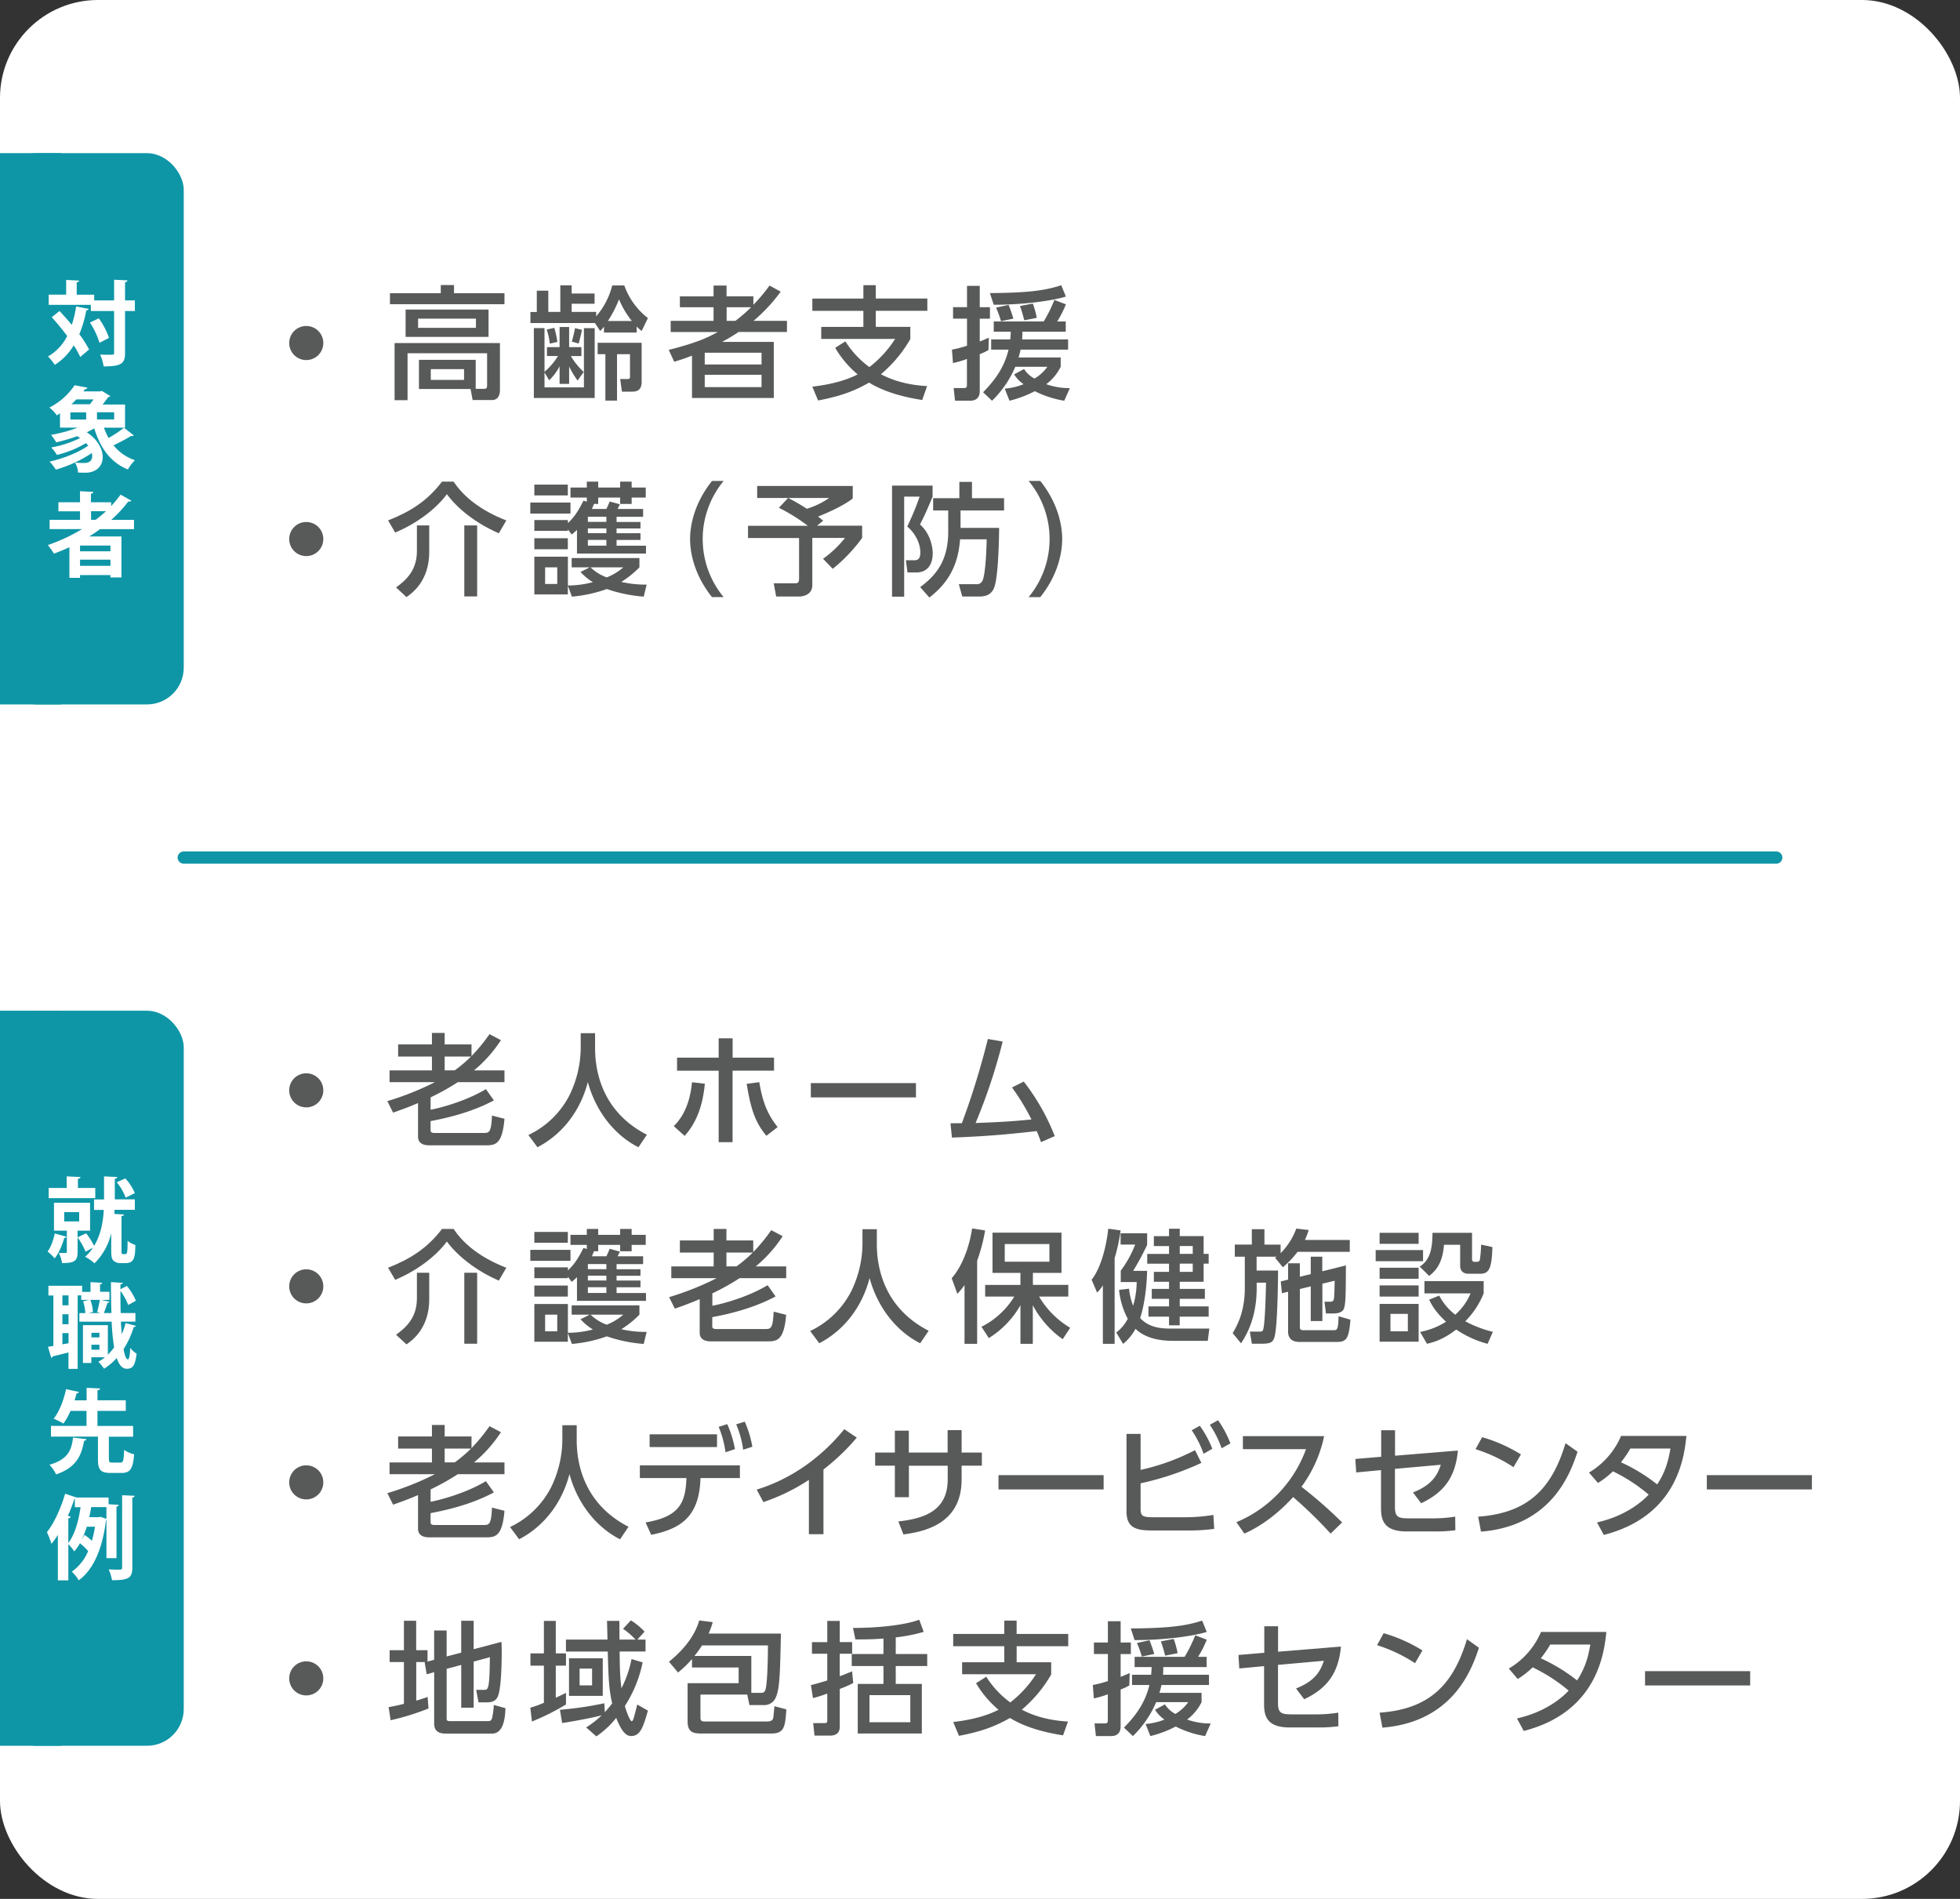 <svg id="レイヤー_1" data-name="レイヤー 1" xmlns="http://www.w3.org/2000/svg" viewBox="0 0 960 930"><rect x="0" y="0" width="960" height="930" fill="#333333" stroke="none"/><defs><style>.cls-1{fill:#fff;}.cls-2{fill:none;stroke:#0e96a7;stroke-linecap:round;stroke-miterlimit:10;stroke-width:6px;}.cls-3{fill:#0e96a7;}.cls-4{fill:#585a59;}</style></defs><title>名称未設定-6</title><rect class="cls-1" width="960" height="930" rx="48" ry="48"/><line class="cls-2" x1="90" y1="420" x2="870" y2="420"/><rect class="cls-3" y="75" width="90" height="270" rx="18" ry="18"/><path class="cls-4" d="M-23.65,124A8.32,8.32,0,0,1-32,132.34,8.32,8.32,0,0,1-40.34,124,8.32,8.32,0,0,1-32,115.66,8.32,8.32,0,0,1-23.65,124Z" transform="translate(182 44)"/><path class="cls-4" d="M65.09,105H9v-5.4H33.89v-4h6.48v4H65.09V105ZM23.2,146.68V132.22H51v14.22h4.14c1,0,1.44-.36,1.44-1.56V129H17.62v23H11.26v-28H62.87v23c0,4.8-3.18,4.92-3.66,4.92H49.49l-1-5.4H23.2ZM57.29,121H16.66V107.61H57.29V121Zm-6.18-8.94H22.78v4.5H51.11v-4.5Zm-5.82,24.72H29v5.28H45.29v-5.28Z" transform="translate(182 44)"/><path class="cls-4" d="M123.77,95.79a35.15,35.15,0,0,0,11.58,16l-3.06,6.3a25.87,25.87,0,0,1-2.46-2.16v2.94h-16V116a27.53,27.53,0,0,1-1.86,2.1l-2.58-3.9H77.8v-5.4h3.12V98.37h5.64v10.38h5.88v-13H98v4h11.22v5H98v4H110v2.16a36.54,36.54,0,0,0,7.86-15.12h5.94ZM85.9,130.36V126h6.18v-9.84h4.68V126h6v4.38H97.6a35.24,35.24,0,0,0,6.3,7.8l-3,4.2a43.77,43.77,0,0,1-4.14-6.9V144H92.08V135.4a25.58,25.58,0,0,1-5.1,6.84L84.7,138.4v7.32H104v-29h5.28v34.21H79.48V116.68H84.7V138.1a32.53,32.53,0,0,0,6.6-7.74H85.9Zm1.38-6.06a32.56,32.56,0,0,0-1.5-6.9l3.72-.84a45.61,45.61,0,0,1,1.5,6.9Zm10.8-1a65.64,65.64,0,0,0,1.56-6.6l3.42,0.84c-0.42,2.1-1,4.44-1.62,6.72Zm34.21,19.51c0,3.42-1.32,5-4.68,5h-5l-0.84-6.18h3.36c0.78,0,1.44,0,1.44-1V129.46h-6.36V152.2h-5.7V129.46h-3.78v-5.58h21.54v18.91Zm-4.8-29.59a43.64,43.64,0,0,1-6.3-10.62,56.69,56.69,0,0,1-5.46,10.62h11.76Z" transform="translate(182 44)"/><path class="cls-4" d="M200.39,98.85a80.8,80.8,0,0,1-13.32,14.28h16.38v5.46H179.75a85.37,85.37,0,0,1-8.1,4.86H197v27.48H156.94V130.18c-2.88,1.14-4.68,1.74-8.7,3l-2.7-5.82c14.4-3.66,19.26-6.18,24.06-8.76H146.5v-5.46h21v-6.66H151v-5.34h16.5V95.85h6.36v5.28H187v4.14a83,83,0,0,0,7.92-9.42ZM191,128.74H163.18v5.76H191v-5.76Zm0,10.8H163.18v6.06H191v-6.06Zm-12.78-26.41a79.9,79.9,0,0,0,7.68-6.66h-12v6.66h4.32Z" transform="translate(182 44)"/><path class="cls-4" d="M269.69,151.9c-12.9-2-20.88-5.34-26-8.52-7.2,4.08-13.68,6.6-25,8.76l-2.82-6.78c3.6-.42,13.86-1.68,22.2-6a50.12,50.12,0,0,1-11-13l5-3.18a45.59,45.59,0,0,0,11.76,12.6,54.88,54.88,0,0,0,12.6-13.8H220.24v-5.88h20.64v-7.86h-25v-6h25V95.67h6.06v6.54h25.27v6H246.95v7.86h16.92v6a64.69,64.69,0,0,1-14.4,17.22c9.12,4.8,18.24,5.52,22.62,5.82Z" transform="translate(182 44)"/><path class="cls-4" d="M284.26,127.24a56.75,56.75,0,0,0,7.38-1.92V112.06H284.8v-5.64h6.84V96h6.24v10.44h5v5.64h-5v11.16c1.44-.54,2.52-1,4.44-1.86l-0.18,6.06a26.21,26.21,0,0,1-4.26,2v18.12c0,3.9-2.7,4.68-4.44,4.68h-7.68l-0.66-6.18h5c1.26,0,1.5-.36,1.5-1.8V131.8a47.07,47.07,0,0,1-6.84,2Zm33.61,0a29.69,29.69,0,0,1-1,3.84h20.65v4.56a23.74,23.74,0,0,1-7.08,8.52,33.56,33.56,0,0,0,11.58,1.92l-2.76,6.18a49.18,49.18,0,0,1-14.4-4.68,55.56,55.56,0,0,1-12.42,4.68l-2.34-5.94a30.78,30.78,0,0,0,9.24-2.16,16.22,16.22,0,0,1-4.62-4.8l4.86-2.64a13.43,13.43,0,0,0,5.1,4.68,20.12,20.12,0,0,0,6.3-5.76H315.29a50.84,50.84,0,0,1-11.4,16.62l-4.38-4.14c5-5.16,10.14-11.28,12.48-20.89h-8.52v-5h9.36c0.12-1.44.18-2.16,0.24-3.78h-8.34v-5h24.48a71.41,71.41,0,0,0,5.22-10.56l5.64,2.16a52.08,52.08,0,0,1-4.26,8.4H340v5H318.77c0,1.62-.06,2.34-0.12,3.78h22.51v5H317.87Zm22.2-26c-6.3,2-20.88,4.08-35.35,4l-1.86-5.7c18.18-.12,26.95-1.2,34.93-3.84ZM312,105.33a59.91,59.91,0,0,1,2.34,6.72l-6.06,1.26a55.88,55.88,0,0,0-2.4-6.66Zm11.88-.66a43.28,43.28,0,0,1,1.92,7l-6.12,1.2a67.48,67.48,0,0,0-2.1-7Z" transform="translate(182 44)"/><path class="cls-4" d="M-23.65,220A8.32,8.32,0,0,1-32,228.34,8.32,8.32,0,0,1-40.34,220,8.32,8.32,0,0,1-32,211.66,8.32,8.32,0,0,1-23.65,220Z" transform="translate(182 44)"/><path class="cls-4" d="M62.33,217.18c-11.58-5-20.52-12.42-25.45-19.14-5,6.78-14,14-25.32,18.78l-3.48-5.94c10.68-4.2,19.14-9.42,26.41-19h5.7c4.92,7.56,13.68,14.34,25.8,19Zm-34.09-3.84v13c0,14.28-8.52,20.29-11.16,22.08L12,243.7c4-3,10.2-7.68,10.2-17.7V213.33h6.06Zm23.47,0v34.75h-6.3V213.33h6.3Z" transform="translate(182 44)"/><path class="cls-4" d="M97.42,202.11v5.4H77.74v-5.4H97.42Zm8-.42v-2h-8v-4.92h8v-2.88H111v2.88h10.74v-2.88h5.64v2.88h6.9v4.92h-6.9v3.12h-5.64v-3.12H111v3.12h-2.1a20.56,20.56,0,0,1-1,2.46H115c1-2.1,1-2.16,1.62-3.66l5,1.38c-0.36.78-.78,1.68-1.14,2.28H133v3.84h-13v2.52h11.7v3.18h-11.7v2.34h11.7v3.3h-11.7v2.82h14.4v3.84H100.6V215.5A20.85,20.85,0,0,1,98,217.78l-1.86-2.52V216H79.72V210.7H96.16v1.5c3.3-3.18,5-5.82,7.62-11Zm-9.3-8.34v5.28H79.72v-5.28H96.16Zm0,26.23V225H79.72v-5.4H96.16Zm10.74,14.28H98V229.3h33.19v4.56a47.7,47.7,0,0,1-8.88,7.14,53.73,53.73,0,0,0,12.42,1.32l-1.44,5.88a70.92,70.92,0,0,1-18.06-3.72,67.71,67.71,0,0,1-17.1,3.72l-2-5.34v4.26H79.72V228.64H96.16v14.1a48.38,48.38,0,0,0,12.24-1.62,27.33,27.33,0,0,1-6.06-5Zm-16,0H85V242h5.94v-8.16ZM115,209.08h-9.06v2.52H115v-2.52Zm0,5.7h-9.06v2.34H115v-2.34Zm0,5.64h-9.06v2.82H115v-2.82Zm-7.74,13.44a22.48,22.48,0,0,0,7.92,4.92,27.62,27.62,0,0,0,8.1-4.92h-16Z" transform="translate(182 44)"/><path class="cls-4" d="M166.73,248.44C156.59,235.72,156,223.78,156,220s0.6-15.72,10.74-28.45h5.7a44.56,44.56,0,0,0,0,56.89h-5.7Z" transform="translate(182 44)"/><path class="cls-4" d="M204,199.89H188.86V194h46.81v6.12c-5.16,4.14-15.18,8.16-17,8.88,0.72,0.54,1.62,1.26,2.52,2l-3,2.46h22.08v6a79,79,0,0,1-14.4,15.12l-4.74-4.92a52.85,52.85,0,0,0,10.74-10.2h-16v23.11c0,5.22-5.46,5.58-6.36,5.58H198.16l-1.2-6.48h10.5c1.44,0,1.92-.54,1.92-2.16v-20h-25v-6h29.29a89.39,89.39,0,0,0-14.16-8.82Zm0.06,0a96.26,96.26,0,0,1,9.12,5.28,38.51,38.51,0,0,0,10.92-5.28H204Z" transform="translate(182 44)"/><path class="cls-4" d="M254.92,193.83h19.86v5.4c-0.84,2-3.42,8.46-6.18,13.62,5.82,5.16,6.24,12.54,6.24,14.1,0,5.52-2.58,9.42-8.1,9.42h-4.26l-0.78-6h4.44c2.58,0,2.64-2.76,2.64-3.78,0-4.56-2.58-9.54-6.42-12.72a130.45,130.45,0,0,0,6.06-14.65h-7.56v49h-5.94V193.83Zm33.55,20.7h18.9c-0.12,11.88-.78,24.06-2.22,28.63-1.56,5-5.58,5-8.46,5h-7.38l-1.68-6.06h8.46a3,3,0,0,0,3.06-1.56c1.56-2.88,2.1-16.44,2.1-20.41h-13c-0.78,9.78-3.72,19.87-15.06,28.51l-4.5-5.1c8.58-6.3,13.74-13.8,13.74-27.18V206h-7.38V200h12.84v-8h6.18v8h15.72V206H288.47v8.58Z" transform="translate(182 44)"/><path class="cls-4" d="M321.82,248.44a44.56,44.56,0,0,0,0-56.89h5.7c9.72,12.12,10.74,23.83,10.74,28.45s-1,16.32-10.74,28.45h-5.7Z" transform="translate(182 44)"/><rect class="cls-3" y="495" width="90" height="360" rx="18" ry="18"/><rect class="cls-3" y="75" width="30" height="270"/><rect class="cls-3" y="495" width="30" height="360"/><path class="cls-4" d="M-23.65,490A8.32,8.32,0,0,1-32,498.34,8.32,8.32,0,0,1-40.34,490,8.32,8.32,0,0,1-32,481.66,8.32,8.32,0,0,1-23.65,490Z" transform="translate(182 44)"/><path class="cls-4" d="M22.72,496.24c-5,2.16-8.94,3.54-12.18,4.68l-2.82-5.64A140.83,140.83,0,0,0,31,486H8.8v-5.76H29.56v-6.78H13v-5.94H29.56v-5.64h6.24v5.64H48.95v5.7a88.17,88.17,0,0,0,8.82-10.74l5.58,2.94a64.54,64.54,0,0,1-13.2,14.82H65.09V486H42.23a114.74,114.74,0,0,1-13.32,7.44v6.06C34.79,498.4,47,494.86,56,489.4l3.9,5.52c-9.3,5-20.28,8.16-31,10.14v4.62c0,1.2,1.44,1.2,1.92,1.2H55.07c2.64,0,3.54-.6,3.9-8.52l6.12,1.56c-1,12.24-4.32,13-8.88,13h-28c-1,0-5.46,0-5.46-4.2V496.24Zm13.08-22.8v6.78h4.92a68,68,0,0,0,8-6.78H35.81Z" transform="translate(182 44)"/><path class="cls-4" d="M102.47,462h7v7.38c0,11.64,3.66,31.21,25.38,42.37l-4.14,6.12c-11-5.52-20.65-16.74-24.79-31.93-3.72,14.4-12.72,25.75-24.67,31.93l-4.44-6a43.37,43.37,0,0,0,20.34-19.92,53.69,53.69,0,0,0,5.28-22.32V462Z" transform="translate(182 44)"/><path class="cls-4" d="M148,507.52c1.92-1.92,7.68-7.68,8.94-21.48l6.3,0.72c-0.54,5.34-1.92,16.74-9.9,25.56Zm28.81,7.86H170v-35H149.62V474H170v-9.48h6.84V474h20.28v6.36H176.81v35ZM189.89,486c1.2,7,2.82,14.34,9,22l-5.52,4.26c-5.4-6.48-7.68-13-9.66-25.44Z" transform="translate(182 44)"/><path class="cls-4" d="M266.63,486.46v7H215.14v-7h51.49Z" transform="translate(182 44)"/><path class="cls-4" d="M283.54,506.14l5.58-.06a375.82,375.82,0,0,0,12.72-41.23l7.26,1.26A277.5,277.5,0,0,1,295.84,506c10.5-.42,16.8-0.66,27.37-1.74a113.25,113.25,0,0,0-9.54-15.67l5.76-2.88a105.94,105.94,0,0,1,15.18,26.71l-6.72,2.94c-0.66-1.8-1-2.76-2.1-5.4-12,1.32-22.15,2.46-41.53,3.18Z" transform="translate(182 44)"/><path class="cls-4" d="M-23.65,586A8.32,8.32,0,0,1-32,594.34,8.32,8.32,0,0,1-40.34,586,8.32,8.32,0,0,1-32,577.66,8.32,8.32,0,0,1-23.65,586Z" transform="translate(182 44)"/><path class="cls-4" d="M62.33,583.18c-11.58-5-20.52-12.42-25.45-19.14-5,6.78-14,14-25.32,18.78l-3.48-5.94c10.68-4.2,19.14-9.42,26.41-19h5.7c4.92,7.56,13.68,14.34,25.8,19Zm-34.09-3.84v13c0,14.28-8.52,20.29-11.16,22.08L12,609.7c4-3,10.2-7.68,10.2-17.7V579.33h6.06Zm23.47,0v34.75h-6.3V579.33h6.3Z" transform="translate(182 44)"/><path class="cls-4" d="M97.42,568.11v5.4H77.74v-5.4H97.42Zm8-.42v-2h-8v-4.92h8v-2.88H111v2.88h10.74v-2.88h5.64v2.88h6.9v4.92h-6.9v3.12h-5.64v-3.12H111v3.12h-2.1a20.56,20.56,0,0,1-1,2.46H115c1-2.1,1-2.16,1.62-3.66l5,1.38c-0.36.78-.78,1.68-1.14,2.28H133v3.84h-13v2.52h11.7v3.18h-11.7v2.34h11.7v3.3h-11.7v2.82h14.4v3.84H100.6V581.5A20.85,20.85,0,0,1,98,583.78l-1.86-2.52V582H79.72V576.7H96.16v1.5c3.3-3.18,5-5.82,7.62-11Zm-9.3-8.34v5.28H79.72v-5.28H96.16Zm0,26.23V591H79.72v-5.4H96.16Zm10.74,14.28H98V595.3h33.19v4.56a47.7,47.7,0,0,1-8.88,7.14,53.73,53.73,0,0,0,12.42,1.32l-1.44,5.88a70.92,70.92,0,0,1-18.06-3.72,67.71,67.71,0,0,1-17.1,3.72l-2-5.34v4.26H79.72V594.64H96.16v14.1a48.38,48.38,0,0,0,12.24-1.62,27.33,27.33,0,0,1-6.06-5Zm-16,0H85V608h5.94v-8.16ZM115,575.08h-9.06v2.52H115v-2.52Zm0,5.7h-9.06v2.34H115v-2.34Zm0,5.64h-9.06v2.82H115v-2.82Zm-7.74,13.44a22.48,22.48,0,0,0,7.92,4.92,27.62,27.62,0,0,0,8.1-4.92h-16Z" transform="translate(182 44)"/><path class="cls-4" d="M160.72,592.24c-5,2.16-8.94,3.54-12.18,4.68l-2.82-5.64A140.83,140.83,0,0,0,169,582H146.8v-5.76h20.76v-6.78H151v-5.94h16.56v-5.64h6.24v5.64h13.14v5.7a88.17,88.17,0,0,0,8.82-10.74l5.58,2.94a64.54,64.54,0,0,1-13.2,14.82h14.94V582H180.23a114.74,114.74,0,0,1-13.32,7.44v6.06c5.88-1.08,18.12-4.62,27.06-10.08l3.9,5.52c-9.3,5-20.28,8.16-31,10.14v4.62c0,1.2,1.44,1.2,1.92,1.2h24.24c2.64,0,3.54-.6,3.9-8.52l6.12,1.56c-1,12.24-4.32,13-8.88,13h-28c-1,0-5.46,0-5.46-4.2V592.24Zm13.08-22.8v6.78h4.92a68,68,0,0,0,8-6.78h-12.9Z" transform="translate(182 44)"/><path class="cls-4" d="M240.47,558h7v7.38c0,11.64,3.66,31.21,25.38,42.37l-4.14,6.12c-11-5.52-20.65-16.74-24.79-31.93-3.72,14.4-12.72,25.75-24.67,31.93l-4.44-6a43.37,43.37,0,0,0,20.34-19.92,53.69,53.69,0,0,0,5.28-22.32V558Z" transform="translate(182 44)"/><path class="cls-4" d="M290.44,585.34a33.76,33.76,0,0,1-3.54,4.32L284.14,582c4.86-5.52,8.52-14.58,10-24.37l6.36,1a83.51,83.51,0,0,1-3.9,14.82v40.69h-6.18v-28.8Zm8.28,20.46A39.89,39.89,0,0,0,314.81,591H300.52v-5.7h17.28V579.4H304.12V559.71h33.79V579.4h-14v5.88h17.34V591H326.93a43.65,43.65,0,0,0,15.24,15.3l-3.66,5.58a47.59,47.59,0,0,1-14.64-16.62v18.9h-6.06v-18.9a45.65,45.65,0,0,1-15.48,16.08Zm11.4-40.51v8.64H332v-8.64H310.13Z" transform="translate(182 44)"/><path class="cls-4" d="M358.18,585.52a19.62,19.62,0,0,1-2.82,3.54l-2.7-6.3c4.68-5.88,7.26-16.62,8.16-25l6.06,0.84a86,86,0,0,1-2.94,13.56v42h-5.76V585.52ZM371,587.14a31.56,31.56,0,0,0,2,8.34,42.17,42.17,0,0,0,1.74-11.58h-7.8v-5.58A53.28,53.28,0,0,0,374,565.53h-7.14V560h13v5.7a128.06,128.06,0,0,1-6.84,12.72h6.84c-0.36,13.56-2.94,21.79-3.42,23.1,4.74,5.16,11.4,5.16,15.72,5.16h18.18l-0.78,6H392.45c-6.72,0-13.62-1.38-18.3-5.88a23.93,23.93,0,0,1-6.06,7.38l-3.36-5.58a19.38,19.38,0,0,0,5.64-6.72,38,38,0,0,1-4.26-14.16Zm19.62-29.35h5.22v3.6h11.7v8.7H410v4.8h-2.46v8.88h-11.7v3.48h12.3v4.86h-12.3v3.72H410v5H395.81v4.26h-5.22v-4.26H380.51v-5h10.08v-3.72h-8.46v-4.86h8.46v-3.48h-7.44v-4.86h7.44v-4H379.91v-4.8h10.68v-3.84h-7.44v-4.86h7.44v-3.6Zm5.22,8.46v3.84h6.36v-3.84h-6.36Zm0,8.64v4h6.36v-4h-6.36Z" transform="translate(182 44)"/><path class="cls-4" d="M443.26,571.47h-9.78v6.78H444c-0.06,6.66-.3,26.41-1.62,32-0.72,3.18-2,3.84-6.3,3.84h-4.92l-1-5.94h4.74c0.78,0,1.38,0,1.68-.66,1.08-2.34,1.44-19.68,1.5-23.29h-4.56v2.64c0,7.74-1.38,17.76-7.68,27.06l-4.08-5c2-3.42,5.94-10.14,5.94-22V571.47H422.8v-5.94h8.34V558h6.18v7.56h7.92v4.2a33.67,33.67,0,0,0,7.68-12.06l6.06,0.72a33.14,33.14,0,0,1-1.86,4.86h22v5.82H453.53a44.63,44.63,0,0,1-7.2,7.56L442.54,572Zm5.64,11.22v-8h5.76v6.6L460,580v-8.52h5.64v7.14l11.58-2.88c-0.06,14.52-.12,18.91-1,21.25-0.54,1.32-2.1,2.28-5,2.28h-3.78l-0.72-5.76h2.82a1.57,1.57,0,0,0,1.74-1.08c0.3-.9.42-7.68,0.42-9.18l-6,1.44V603H460V586l-5.34,1.32V605.8c0,1.2.24,1.68,1.92,1.68h14.52c1.92,0,2.34-.3,2.52-6.84l5.82,1.68c-0.78,9.84-2.16,10.92-7.08,10.92h-17.7c-3.48,0-5.76-1.44-5.76-5.1V588.64l-3,.72-0.6-5.76Z" transform="translate(182 44)"/><path class="cls-4" d="M515,568.23v5.46H491.8v-5.46H515Zm-2.16-8.46v5.4H493.72v-5.4h19.14Zm0,17.1v5.4H493.72v-5.4h19.14Zm0,8.64V591H493.72v-5.46h19.14Zm0,9.06v18.54H493.72V594.58h19.14Zm-5.28,4.92h-8.52V608h8.52V599.5ZM539,559.77v12.72a1.21,1.21,0,0,0,1.38,1.5h1.2a1.4,1.4,0,0,0,1.32-1.44,66.46,66.46,0,0,0,.54-7l5.52,1.2c-0.24,10.62-1.74,13.08-5.94,13.08h-5.7c-2.7,0-4.14-1.5-4.14-3.84V565.65h-7.92c-0.72,9.48-4.38,13-7.26,15.24l-4.62-4.56c5.22-3.3,6.24-9.18,6.24-16.56H539Zm7.62,54.37a49.16,49.16,0,0,1-15.36-7c-6.36,4.92-11.1,6.24-14.34,7l-3.36-5.82a36.58,36.58,0,0,0,12.72-5c-5.52-5-7.44-9-8.28-10.8l4.92-2a28.33,28.33,0,0,0,7.86,9.36,28.7,28.7,0,0,0,7.5-10.44H515.69v-6h29v6a41.43,41.43,0,0,1-9,13.68,57.93,57.93,0,0,0,13.5,5.16Z" transform="translate(182 44)"/><path class="cls-4" d="M-23.65,682A8.32,8.32,0,0,1-32,690.34,8.32,8.32,0,0,1-40.34,682,8.32,8.32,0,0,1-32,673.66,8.32,8.32,0,0,1-23.65,682Z" transform="translate(182 44)"/><path class="cls-4" d="M22.72,688.24c-5,2.16-8.94,3.54-12.18,4.68l-2.82-5.64A140.83,140.83,0,0,0,31,678H8.8v-5.76H29.56v-6.78H13v-5.94H29.56v-5.64h6.24v5.64H48.95v5.7a88.17,88.17,0,0,0,8.82-10.74l5.58,2.94a64.54,64.54,0,0,1-13.2,14.82H65.09V678H42.23a114.74,114.74,0,0,1-13.32,7.44v6.06C34.79,690.4,47,686.86,56,681.4l3.9,5.52c-9.3,5-20.28,8.16-31,10.14v4.62c0,1.2,1.44,1.2,1.92,1.2H55.07c2.64,0,3.54-.6,3.9-8.52l6.12,1.56c-1,12.24-4.32,13-8.88,13h-28c-1,0-5.46,0-5.46-4.2V688.24Zm13.08-22.8v6.78h4.92a68,68,0,0,0,8-6.78H35.81Z" transform="translate(182 44)"/><path class="cls-4" d="M93.47,654h7v7.38c0,11.64,3.66,31.21,25.38,42.37l-4.14,6.12c-11-5.52-20.65-16.74-24.79-31.93-3.72,14.4-12.72,25.75-24.67,31.93l-4.44-6a43.37,43.37,0,0,0,20.34-19.92,53.69,53.69,0,0,0,5.28-22.32V654Z" transform="translate(182 44)"/><path class="cls-4" d="M134.2,701.62c16.26-2.76,19.62-9.24,20-21.72h-22.8v-6.24h49v6.24H161.09c-0.54,19.08-9.78,24.85-24.13,27.79Zm35-43.15v6.24H136.18v-6.24h33.07Zm5-5a53.27,53.27,0,0,1,3.78,12.24l-4.62,1.56A49.63,49.63,0,0,0,170,654.81Zm8.58-1.2a51.89,51.89,0,0,1,3.72,12.3L182,666a48.21,48.21,0,0,0-3.42-12.42Z" transform="translate(182 44)"/><path class="cls-4" d="M221.33,707.38h-7.14V680.8a97,97,0,0,1-22.27,10.86l-3.3-6.12c17-5.22,31.69-15.79,42.91-29.59l6.12,4.14a105.89,105.89,0,0,1-16.32,15.6v31.69Z" transform="translate(182 44)"/><path class="cls-4" d="M298.91,667.41v6.42H289v6.78c0,22-18.66,25.56-28.51,26.89L258,701.14c11.64-1.32,24.18-4.62,24.18-20.52v-6.78h-19v15.42H256.3V673.83h-9.66v-6.42h9.66V656.67h6.84v10.74h19v-11H289v11h10Z" transform="translate(182 44)"/><path class="cls-4" d="M358.55,678.46v7H307.06v-7h51.49Z" transform="translate(182 44)"/><path class="cls-4" d="M376.66,675.88a107.45,107.45,0,0,0,26.65-9.66l3.12,6.24a141,141,0,0,1-29.77,10v12.3c0,3.84.84,4.32,6.78,4.32h15.48a86.57,86.57,0,0,0,13.38-1.14l0.42,6.84a93.48,93.48,0,0,1-12.42.78h-18c-7.86,0-12.54-1.32-12.54-9.3v-38h6.9v17.7Zm29-21.61a50.76,50.76,0,0,1,6.12,11.28L407.51,668a49.4,49.4,0,0,0-5.82-11.52Zm8.94-2.7a51.65,51.65,0,0,1,6.06,11.34l-4.32,2.4a50.52,50.52,0,0,0-5.76-11.52Z" transform="translate(182 44)"/><path class="cls-4" d="M466.55,659.37a63.62,63.62,0,0,1-11.1,24.79,218,218,0,0,1,19.92,17.46l-5.64,5.46a216.85,216.85,0,0,0-18.36-17.88c-8.22,9-16.56,14.64-23.88,17.88l-3.9-5.58a61.64,61.64,0,0,0,34.09-35.77H426.76v-6.36h39.79Z" transform="translate(182 44)"/><path class="cls-4" d="M482.26,677.14l-0.42-6.6,12.66-1.08v-13h6.78v12.48l30.79-2.52c-1.2,12.78-6.54,20.41-18,25.8l-4-5.28c9.6-3.78,12.06-8.82,13.62-13.56l-22.45,2v18.72c0,4.86,1.62,5.52,6.66,5.52h12.6a69,69,0,0,0,10.26-.84l0.06,6.66a71.23,71.23,0,0,1-10,.6h-13.8c-11.28,0-12.6-5.64-12.6-11.4V676Z" transform="translate(182 44)"/><path class="cls-4" d="M559.31,674.56a74,74,0,0,0-18.6-8.82l3.24-5.88a75.66,75.66,0,0,1,19,8.46ZM542,698.8c23.83-1.74,35.89-13,42.79-36l5.88,4.2c-3.24,9.66-12.12,36.31-47.29,39.13Z" transform="translate(182 44)"/><path class="cls-4" d="M596.26,677.2A38.28,38.28,0,0,0,612,659.25h32c-1,9.54-4,39.13-40.45,48.49l-3.36-6.12c15.12-3.42,23-11.16,25.33-13.62A82.4,82.4,0,0,0,608,676.59a42.3,42.3,0,0,1-7.32,5.7Zm20.29-11.76a51.54,51.54,0,0,1-4.62,6.72A85.88,85.88,0,0,1,629.69,683c3.06-4.68,5.22-9.72,6.48-17.58H616.55Z" transform="translate(182 44)"/><path class="cls-4" d="M705.47,678.46v7H654v-7h51.49Z" transform="translate(182 44)"/><path class="cls-4" d="M-23.65,778A8.32,8.32,0,0,1-32,786.34,8.32,8.32,0,0,1-40.34,778,8.32,8.32,0,0,1-32,769.66,8.32,8.32,0,0,1-23.65,778Z" transform="translate(182 44)"/><path class="cls-4" d="M26.38,770h-4.5v18.9c2.7-.84,3.84-1.2,5.58-1.8l0.42,5.64a121,121,0,0,1-18.54,5.76l-1-6.42c1.92-.36,3.48-0.6,7.5-1.62V770h-7V764.2h7V749.79h6V764.2H27.4v5.58l3.24-.9V754.53h6.12v12.72l7.14-1.86v-15.6H50v13.92l13.62-3.6c0.06,1.62.12,2.82,0.12,4.92,0,5-.18,18.25-2,22-0.9,2-2.82,2.7-5,2.7H52.37l-1.14-6.12H55c2.16,0,2.76,0,2.94-16L50,769.78v22.56H43.91V771.4l-7.14,1.92V797.8c0,1.14,1,1.14,1.68,1.14H56.87c1.26,0,1.8-.24,2.22-1.74a44,44,0,0,0,.78-6.18l5.7,1.56c-0.18,6.48-1.56,12.48-6.66,12.48H36.47c-3.18,0-5.82-1-5.82-4.86V774.94L27,776l-1-5.82Z" transform="translate(182 44)"/><path class="cls-4" d="M77.74,792.34a46.3,46.3,0,0,0,6.66-2.4V771.76H77.8v-6h6.6v-15.9h5.82v15.9h5v6h-5v15.72c2.94-1.38,3.24-1.5,5-2.4v5.7a115.7,115.7,0,0,1-16.68,8.34Zm36.49,2.22a54.43,54.43,0,0,0,3.6-4.32c-1.68-7.32-1.8-12.84-2.16-25.39H95.2V759h20.34c-0.06-3.06-.18-7.5-0.24-9.18h6.06c0,0.66.06,6,.06,9.18h7.86a35.16,35.16,0,0,0-6.12-5.28l3.84-4.14a34,34,0,0,1,6.72,5.52l-3.54,3.9h4v5.82H121.49c0.12,8.4.12,11.82,0.9,18a53.9,53.9,0,0,0,4.92-14.28l5.46,1.62a62.86,62.86,0,0,1-8.7,21.36c0.36,1.56,2.4,7.44,3.36,7.44,0.48,0,.72-0.9.9-1.38,0.3-.84,1.44-5.34,1.8-6.78l5.22,3c-2.22,7.62-3.6,12.42-8.1,12.42-1.32,0-4,0-7.44-8.88a43.71,43.71,0,0,1-9.72,9.06l-5-4.38a46.85,46.85,0,0,0,7.62-5.94c-3.54,1-13.2,2.88-19.38,3.78l-1.08-6.48A173,173,0,0,0,114,790.18Zm-1-26.41v18.42H96.7V768.16h16.56Zm-11.34,5v8.28H108V773.2h-6.12Z" transform="translate(182 44)"/><path class="cls-4" d="M161.08,785.92v11.34c0,1.44.6,1.86,2.16,1.86h30.07c3,0,3.24-1,3.42-1.86s0.48-4.86.6-5.64l5.82,1.56c-0.6,8.46-.9,11.82-7.44,11.82H162.34c-4,0-7.56,0-7.56-5.88V780.34h25v-7.68H156.94v-4.14a52.56,52.56,0,0,1-6.84,6.6l-4.44-5.28c6.42-5.16,12.48-12.06,14.82-20.22l6.6,0.84a35.79,35.79,0,0,1-2,5.58h35.41c-0.42,20-.6,27.54-2.7,31.68a6,6,0,0,1-5.7,3.36h-7L184,785.92H161.08Zm24.91-.84h4.68c1.32,0,2-.3,2.46-2.4,0.84-4.62,1-16.15,1-20.82H161.86c-1.2,1.86-2.4,3.48-3.72,5.16H186v18.06Z" transform="translate(182 44)"/><path class="cls-4" d="M235.91,780.28a54.83,54.83,0,0,1-6.6,2.88V801.7c0,3.66-2.7,4.32-4.68,4.32h-7.68l-0.66-6.12h5.52c0.66,0,1.38-.06,1.38-1.08V785.44a68.47,68.47,0,0,1-7,2.22l-1-6.36c3.9-1,5.22-1.44,8-2.28V765.94h-7.5v-5.7h7.5V749.85h6.12v10.38h6.06v5.7H229.3v11c2.34-.84,3.48-1.32,6.06-2.4Zm20.82-14.22h15.42v5.88H256.73v8.76h12.78V805H238.12V780.7h12.6v-8.76H235.18v-5.88h15.54v-7.56c-5,.36-8,0.42-13.74.42l-1.2-5.64c11,0.06,24.85-1.2,32.47-4l2.16,5.94a78.86,78.86,0,0,1-13.68,2.7v8.16Zm7.14,20.16h-20v13.26h20V786.22Z" transform="translate(182 44)"/><path class="cls-4" d="M338.69,805.9c-12.9-2-20.88-5.34-26-8.52-7.2,4.08-13.68,6.6-25,8.76l-2.82-6.78c3.6-.42,13.86-1.68,22.2-6a50.12,50.12,0,0,1-11-13l5-3.18a45.59,45.59,0,0,0,11.76,12.6,54.88,54.88,0,0,0,12.6-13.8H289.24v-5.88h20.64v-7.86h-25v-6h25v-6.54h6.06v6.54h25.27v6H315.95v7.86h16.92v6a64.69,64.69,0,0,1-14.4,17.22c9.12,4.8,18.24,5.52,22.62,5.82Z" transform="translate(182 44)"/><path class="cls-4" d="M353.26,781.24a56.75,56.75,0,0,0,7.38-1.92V766.06H353.8v-5.64h6.84V750h6.24v10.44h5v5.64h-5v11.16c1.44-.54,2.52-1,4.44-1.86l-0.18,6.06a26.21,26.21,0,0,1-4.26,2v18.12c0,3.9-2.7,4.68-4.44,4.68h-7.68l-0.66-6.18h5c1.26,0,1.5-.36,1.5-1.8V785.8a47.07,47.07,0,0,1-6.84,2Zm33.61,0a29.69,29.69,0,0,1-1,3.84h20.65v4.56a23.74,23.74,0,0,1-7.08,8.52,33.56,33.56,0,0,0,11.58,1.92l-2.76,6.18a49.18,49.18,0,0,1-14.4-4.68,55.56,55.56,0,0,1-12.42,4.68l-2.34-5.94a30.78,30.78,0,0,0,9.24-2.16,16.22,16.22,0,0,1-4.62-4.8l4.86-2.64a13.43,13.43,0,0,0,5.1,4.68,20.12,20.12,0,0,0,6.3-5.76H384.29a50.84,50.84,0,0,1-11.4,16.62l-4.38-4.14c5-5.16,10.14-11.28,12.48-20.89h-8.52v-5h9.36c0.12-1.44.18-2.16,0.24-3.78h-8.34v-5h24.48a71.41,71.41,0,0,0,5.22-10.56l5.64,2.16a52.08,52.08,0,0,1-4.26,8.4H409v5H387.77c0,1.62-.06,2.34-0.12,3.78h22.51v5H386.87Zm22.2-26c-6.3,2-20.88,4.08-35.35,4l-1.86-5.7c18.18-.12,26.95-1.2,34.93-3.84ZM381,759.33a59.91,59.91,0,0,1,2.34,6.72l-6.06,1.26a55.88,55.88,0,0,0-2.4-6.66Zm11.88-.66a43.28,43.28,0,0,1,1.92,7l-6.12,1.2a67.48,67.48,0,0,0-2.1-7Z" transform="translate(182 44)"/><path class="cls-4" d="M425,773.14l-0.42-6.6,12.66-1.08v-13H444v12.48l30.79-2.52c-1.2,12.78-6.54,20.41-18,25.8l-4-5.28c9.6-3.78,12.06-8.82,13.62-13.56l-22.45,2v18.72c0,4.86,1.62,5.52,6.66,5.52h12.6a69,69,0,0,0,10.26-.84l0.06,6.66a71.23,71.23,0,0,1-10,.6h-13.8c-11.28,0-12.6-5.64-12.6-11.4V772Z" transform="translate(182 44)"/><path class="cls-4" d="M511.07,770.56a74,74,0,0,0-18.6-8.82l3.24-5.88a75.66,75.66,0,0,1,19,8.46ZM493.72,794.8c23.83-1.74,35.89-13,42.79-36l5.88,4.2c-3.24,9.66-12.12,36.31-47.29,39.13Z" transform="translate(182 44)"/><path class="cls-4" d="M557,773.2a38.28,38.28,0,0,0,15.78-17.94h32c-1,9.54-4,39.13-40.45,48.49L561,797.62c15.12-3.42,23-11.16,25.33-13.62a82.4,82.4,0,0,0-17.64-11.4,42.3,42.3,0,0,1-7.32,5.7Zm20.29-11.76a51.53,51.53,0,0,1-4.62,6.72A85.88,85.88,0,0,1,590.45,779c3.06-4.68,5.22-9.72,6.48-17.58H577.31Z" transform="translate(182 44)"/><path class="cls-4" d="M675.23,774.46v7H623.74v-7h51.49Z" transform="translate(182 44)"/><path class="cls-1" d="M-152.84,108.31c1.94,2.07,4,4.41,6,6.79a52.1,52.1,0,0,0,2.12-9l6.16,1.17a1.11,1.11,0,0,1-1.17.72,57.4,57.4,0,0,1-3.42,11.7,49.33,49.33,0,0,1,4.77,7.47l-4.32,3.69a37.8,37.8,0,0,0-3.19-5.71,28.47,28.47,0,0,1-9.27,9.54,25.7,25.7,0,0,0-3.33-4.1,23.62,23.62,0,0,0,9.4-10c-2.38-3.24-5.08-6.48-7.56-9.23Zm36.9-5.17v5.17h-4.81v20.43c0,5.22-1.62,6.71-10.49,6.71a22.43,22.43,0,0,0-1.71-5.81c1.53,0.09,3,.09,4.14.09,2.66,0,2.7,0,2.7-1V108.31H-137.5v-3h-20.65v-5h8.55V93.1l6.35,0.31c0,0.45-.36.72-1.17,0.86v6.07h8.55v2.79h9.76V93l6.57,0.31a1.21,1.21,0,0,1-1.21.9v8.91h4.81Zm-17.32,20.74a38.9,38.9,0,0,0-4.68-9.9l4.32-2.07a35.32,35.32,0,0,1,5,9.58Z" transform="translate(182 44)"/><path class="cls-1" d="M-131.11,165.37a32.93,32.93,0,0,0,2.29,5.13,59.38,59.38,0,0,0,7.56-5l4.81,3.74a1.61,1.61,0,0,1-1.35.27c-2.2,1.35-5.71,3.24-8.59,4.59a22.61,22.61,0,0,0,10.48,7.29,21.36,21.36,0,0,0-3.46,4.54c-8.6-3.55-13.54-10.57-16.47-20.16a38.19,38.19,0,0,1-3.64,1.94c5.49,3.64,7.78,8.32,7.78,12.15,0,5-3.87,7.65-8.32,7.65-1.12,0-2.38,0-3.74-.09a10.91,10.91,0,0,0-1.49-4.86,38.15,38.15,0,0,0,4.32.18c1.08,0,4.09,0,4.09-3.47a5.16,5.16,0,0,0-.18-1.39A62.8,62.8,0,0,1-154.64,186a27.9,27.9,0,0,0-3.06-3.91c6.61-1.49,14.31-4.5,18.9-7.83a13.78,13.78,0,0,0-1.08-1.26,51,51,0,0,1-14.22,5.8,22.21,22.21,0,0,0-2.83-3.64,53.4,53.4,0,0,0,14.17-4.63,15.9,15.9,0,0,0-1.44-.9,87.66,87.66,0,0,1-10.26,3,30.87,30.87,0,0,0-2.52-3.64,71.54,71.54,0,0,0,13.05-3.56h-8.69v-7c-0.5.32-1,.68-1.57,1a16.19,16.19,0,0,0-3.6-3.82,32.88,32.88,0,0,0,12.33-10.94l6.25,1.17a1,1,0,0,1-1.12.72l-0.81,1.13H-133l0.81-.27,4.19,2.52a1.3,1.3,0,0,1-1,.54c-0.72,1-1.66,2.34-2.75,3.64h11v11.34h-10.35Zm-16.42-7.42v3.51h7.74v-3.51h-7.74ZM-138,154a23.74,23.74,0,0,0,1.8-2.38h-8.41c-0.76.81-1.57,1.62-2.43,2.38h9Zm11.92,7.42v-3.51h-8.41v3.51h8.41Z" transform="translate(182 44)"/><path class="cls-1" d="M-116.3,215.14H-133c-1.71,1.26-3.47,2.47-5.31,3.6h15.79v20.07h-5.4v-1.17H-142.8V239H-148V224c-2.48,1.13-5,2.21-7.6,3.15a27.76,27.76,0,0,0-3-4.19,86.4,86.4,0,0,0,16.78-7.83h-15.88V210.6h14.89v-4.18h-10.58V202h10.58v-5.44l6.52,0.36a1.2,1.2,0,0,1-1.17.9V202h9.9v1.85a53.8,53.8,0,0,0,4.63-5.62l5.26,3a1,1,0,0,1-.9.4,2.32,2.32,0,0,1-.54-0.09,64,64,0,0,1-8.41,9.09h11.16v4.55ZM-127.91,226V223.2H-142.8V226h14.89Zm-14.89,7.11h14.89v-3H-142.8v3Zm5.4-26.73v4.18h2.29q2.63-2,5-4.18h-7.29Z" transform="translate(182 44)"/><path class="cls-1" d="M-149.42,561.7a0.92,0.92,0,0,1-1.08.5c-1,3.55-2.65,7.56-4.73,10.08a31.08,31.08,0,0,0-3.46-3.37c1.62-2.07,2.83-5.53,3.51-8.82Zm14.08-23.89v5h-22.81v-5h8.82v-5.67l6.71,0.31c0,0.5-.36.72-1.22,0.9v4.45h8.5Zm12.87,30.69c0,1.35,0,1.71.76,1.71,1.26,0,1.44,0,1.66-.18,0.54-.54.54-4.09,0.54-6.34a12.57,12.57,0,0,0,3.82,2.07c-0.13,6-.5,8.87-4.86,8.87h-2.65a4.8,4.8,0,0,1-3.15-1.17c-0.86-.76-1.17-1.8-1.17-5.09v-8.41a30.55,30.55,0,0,1-8.19,14.76,21.42,21.42,0,0,0-4.59-3.2,22.14,22.14,0,0,0,3.82-4.45l-3.6,1.93a39.94,39.94,0,0,0-3.91-7v7.2c0,4.37-1.57,5.4-7.61,5.4a17.59,17.59,0,0,0-1.57-4.95c1.39,0,2.84,0,3.28,0s0.63-.18.63-0.59V558.73h-6.3V545.05h17.68v13.68H-144V562l4.19-2a36.81,36.81,0,0,1,3.91,6.16c3.38-5.53,4.41-12,4.73-17.59h-4.77v-5.13h4.9V532.14l6.48,0.31c0,0.45-.4.72-1.21,0.86v10.08h9.81v5.13h-9.94c0,0.67,0,1.3-.09,2,1.71,0.14,3.19.18,4.68,0.27,0,0.45-.36.72-1.17,0.81V568.5Zm-28.08-18.85v4.54h7.33v-4.54h-7.33Zm29.92-16.51a24.21,24.21,0,0,1,4.68,7.2l-4.5,2.21a25.68,25.68,0,0,0-4.37-7.51Z" transform="translate(182 44)"/><path class="cls-1" d="M-122.78,603.28c0.09,2.16.27,4.23,0.41,6.16a37,37,0,0,0,1.89-5.45l5.08,1.35a1,1,0,0,1-1.08.54,43,43,0,0,1-5,10.89c0.59,3.1,1.26,5,2.12,5,0.58,0,1-1.84,1.17-5.67a10.15,10.15,0,0,0,3.11,2.84c-0.72,5.71-1.85,7.42-4.77,7.42-1.12,0-3.24-.23-5-5.26a28.58,28.58,0,0,1-6.16,5.22,27.13,27.13,0,0,0-2.79-3.37,25,25,0,0,0,3.19-2.21h-6.66v2.79h-4.1V605h12.2v14.45a25.81,25.81,0,0,0,3.06-3.56,115.14,115.14,0,0,1-1.21-12.6h-15.8V599.1h2.93a25.67,25.67,0,0,0-1.08-5.8l2.84-.67h-3.78v-2.21h-1.75v36h-4.5v-8.05c-2.93.76-5.72,1.44-7.7,1.89a1,1,0,0,1-.72.76l-1.62-5.4,2.65-.45v-24.7h-2.43v-4.77h16.51v3h4.1v-4.77l5.72,0.31A1,1,0,0,1-133,585v3.64h4.59v4h-4.05l4.1,0.9a1,1,0,0,1-1,.54c-0.45,1.44-1.17,3.51-1.8,5h3.74c-0.18-4.9-.23-10.08-0.23-15.16l5.81,0.36c0,0.4-.41.63-1.17,0.76l0,2.38,3.15-1.62a28.21,28.21,0,0,1,4.41,7.25l-3.73,2.07a34,34,0,0,0-3.83-6.93c0,3.64,0,7.34.13,10.89h7.2v4.19h-7Zm-25.65-8v-4.86h-3v4.86h3Zm0,9.27v-4.9h-3v4.9h3Zm-3,9.85,3-.54v-4.95h-3v5.49Zm17-15.79c0.5-1.71,1-4.18,1.35-6h-4.68a20.49,20.49,0,0,1,1.3,5.94l-2.12.54h5.76Zm1.13,10.13h-3.91V611h3.91v-2.3Zm-3.91,8.28h3.91v-2.43h-3.91V617Z" transform="translate(182 44)"/><path class="cls-1" d="M-139.57,660.84a1.27,1.27,0,0,1-1.21.76c-1.35,6.71-3.2,12.83-13.73,16.51a17.5,17.5,0,0,0-3.28-4.73c9.4-2.7,10.85-7.51,11.56-13.32Zm10.94,9.76c0,1.49.23,1.71,1.62,1.71h4c1.35,0,1.62-.86,1.8-6.21a15.08,15.08,0,0,0,4.9,2.16c-0.54,7.2-2,9.13-6.21,9.13h-5.26c-5.08,0-6.25-1.66-6.25-6.79v-11h-23v-5.26h17.41V647h-7.87a30.07,30.07,0,0,1-3.46,6.21,29.71,29.71,0,0,0-4.77-2.38c3-3.74,5.13-9.86,6.07-14.49l6.35,1.39a1.05,1.05,0,0,1-1.17.63c-0.27,1-.63,2.25-1,3.47h5.89v-6.12L-133,636c0,0.5-.4.76-1.26,0.9v4.9h13.86V647h-13.86v7.38h17.46v5.26h-11.88v11Z" transform="translate(182 44)"/><path class="cls-1" d="M-125,719.11h-4.86V700.44a2.81,2.81,0,0,1-.27.36c-1.67,13.81-6.25,24.12-13.32,29.16a18.38,18.38,0,0,0-3.37-4.23,23.41,23.41,0,0,0,8-10.08,32.93,32.93,0,0,0-4-3.83,26.75,26.75,0,0,1-2.79,4,23.59,23.59,0,0,0-2.92-3.55V730h-5.13V707.73a41.69,41.69,0,0,1-3.11,4.37,50.19,50.19,0,0,0-2.25-5.72c3.42-4.23,6.84-11.61,8.91-18.81l5.63,1.85h15.66v3.28l5,0.32a1.08,1.08,0,0,1-1.12.81v25.29Zm-22.37-20.29a1.24,1.24,0,0,1-1.17.81v12.06c3.38-4.41,5.13-11.43,6-17.55h-2.79V690h-0.18c-0.95,2.79-2,5.63-3.24,8.37Zm5.49,11.12,1.26-2.21a29.6,29.6,0,0,1,3.64,2.88,48.73,48.73,0,0,0,1.49-6.88h-4a49.47,49.47,0,0,1-2.43,6.21h0Zm4.54-15.79c-0.23,1.57-.54,3.19-0.94,4.9h4.63c0.36-.09.63-0.13,0.9-0.18,0.9,0.32,1.8.63,2.88,1v-5.76h-7.47Zm15.16-5.85,6.16,0.27a1.06,1.06,0,0,1-1.17.81v34.38c0,5.09-1.85,6.16-9.94,6.16a24.81,24.81,0,0,0-1.62-5.31c1.53,0.09,3.06.13,4.14,0.13,2.2,0,2.43,0,2.43-1V688.29Z" transform="translate(182 44)"/></svg>